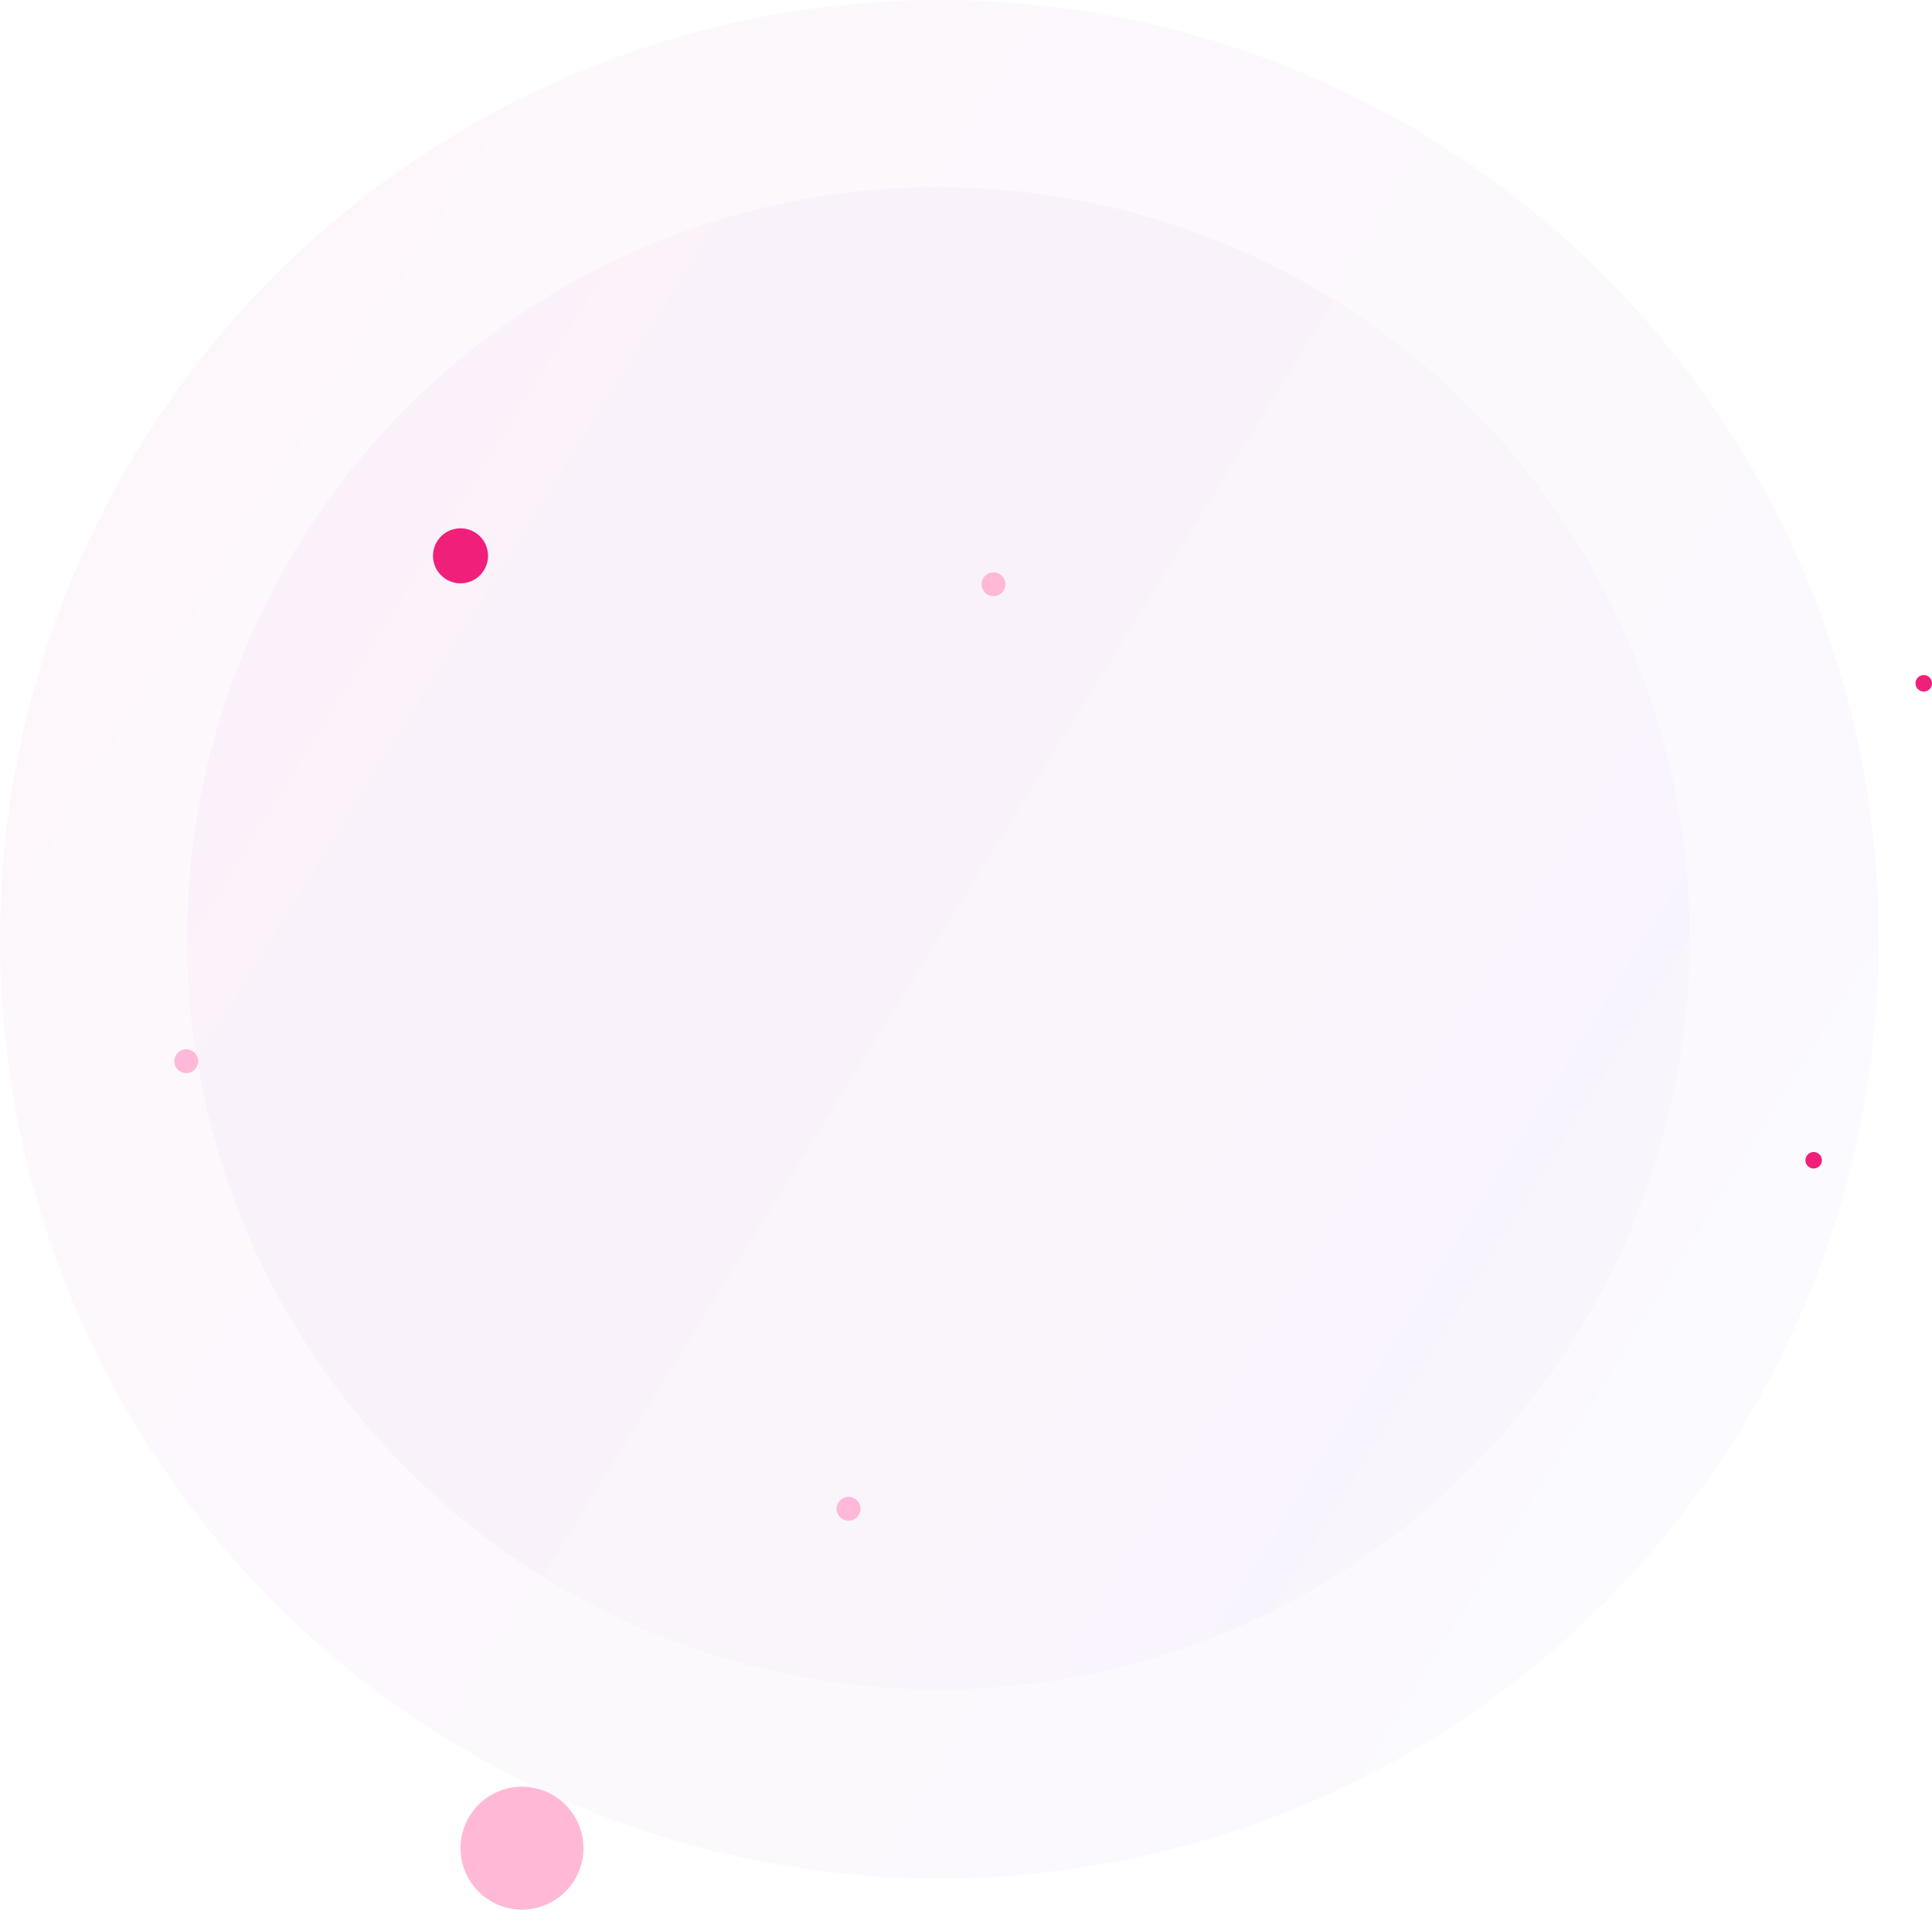 <?xml version="1.0" encoding="utf-8"?>
<!-- Generator: Adobe Illustrator 22.0.1, SVG Export Plug-In . SVG Version: 6.00 Build 0)  -->
<svg version="1.1" id="bg-circles" xmlns="http://www.w3.org/2000/svg" xmlns:xlink="http://www.w3.org/1999/xlink" x="0px" y="0px"
	 viewBox="0 0 1053 1041" style="enable-background:new 0 0 1053 1041;" xml:space="preserve">
<style type="text/css">
	.st0{opacity:0.2;fill:url(#Oval_2_);enable-background:new    ;}
	.st1{opacity:0.2;fill:url(#Oval_3_);enable-background:new    ;}
	.st2{fill:#F01F7A;}
	.st3{fill:#FFB2D3;fill-opacity:0.9;}
</style>
<linearGradient id="Oval_2_" gradientUnits="userSpaceOnUse" x1="398.128" y1="649.493" x2="399.799" y2="648.457" gradientTransform="matrix(1024 0 0 -1024 -408177 664969)">
	<stop  offset="0" style="stop-color:#F8D1E8"/>
	<stop  offset="0" style="stop-color:#F8D1E8"/>
	<stop  offset="1" style="stop-color:#EAE8FE"/>
</linearGradient>
<circle id="Oval" class="st0" cx="512" cy="512" r="512"/>
<linearGradient id="Oval_3_" gradientUnits="userSpaceOnUse" x1="398.031" y1="649.589" x2="399.701" y2="648.553" gradientTransform="matrix(819 0 0 -819 -326280 532026)">
	<stop  offset="0" style="stop-color:#F8D1E8"/>
	<stop  offset="0" style="stop-color:#F8D1E8"/>
	<stop  offset="1" style="stop-color:#EAE8FE"/>
</linearGradient>
<circle id="Oval_1_" class="st1" cx="511.5" cy="511.5" r="409.5"/>
<circle id="Oval-Copy-11" class="st2" cx="251" cy="303" r="15"/>
<circle id="Oval-Copy-12" class="st2" cx="988.5" cy="632.5" r="4.5"/>
<circle id="Oval-Copy-12_1_" class="st2" cx="1048.5" cy="372.5" r="4.5"/>
<circle id="Oval-Copy-13" class="st3" cx="284.5" cy="1007.5" r="33.5"/>
<circle id="Oval-Copy-14" class="st3" cx="541.5" cy="318.5" r="6.5"/>
<circle id="Oval-Copy-14_1_" class="st3" cx="462.5" cy="822.5" r="6.5"/>
<circle id="Oval-Copy-14_2_" class="st3" cx="101.5" cy="578.5" r="6.5"/>
</svg>
